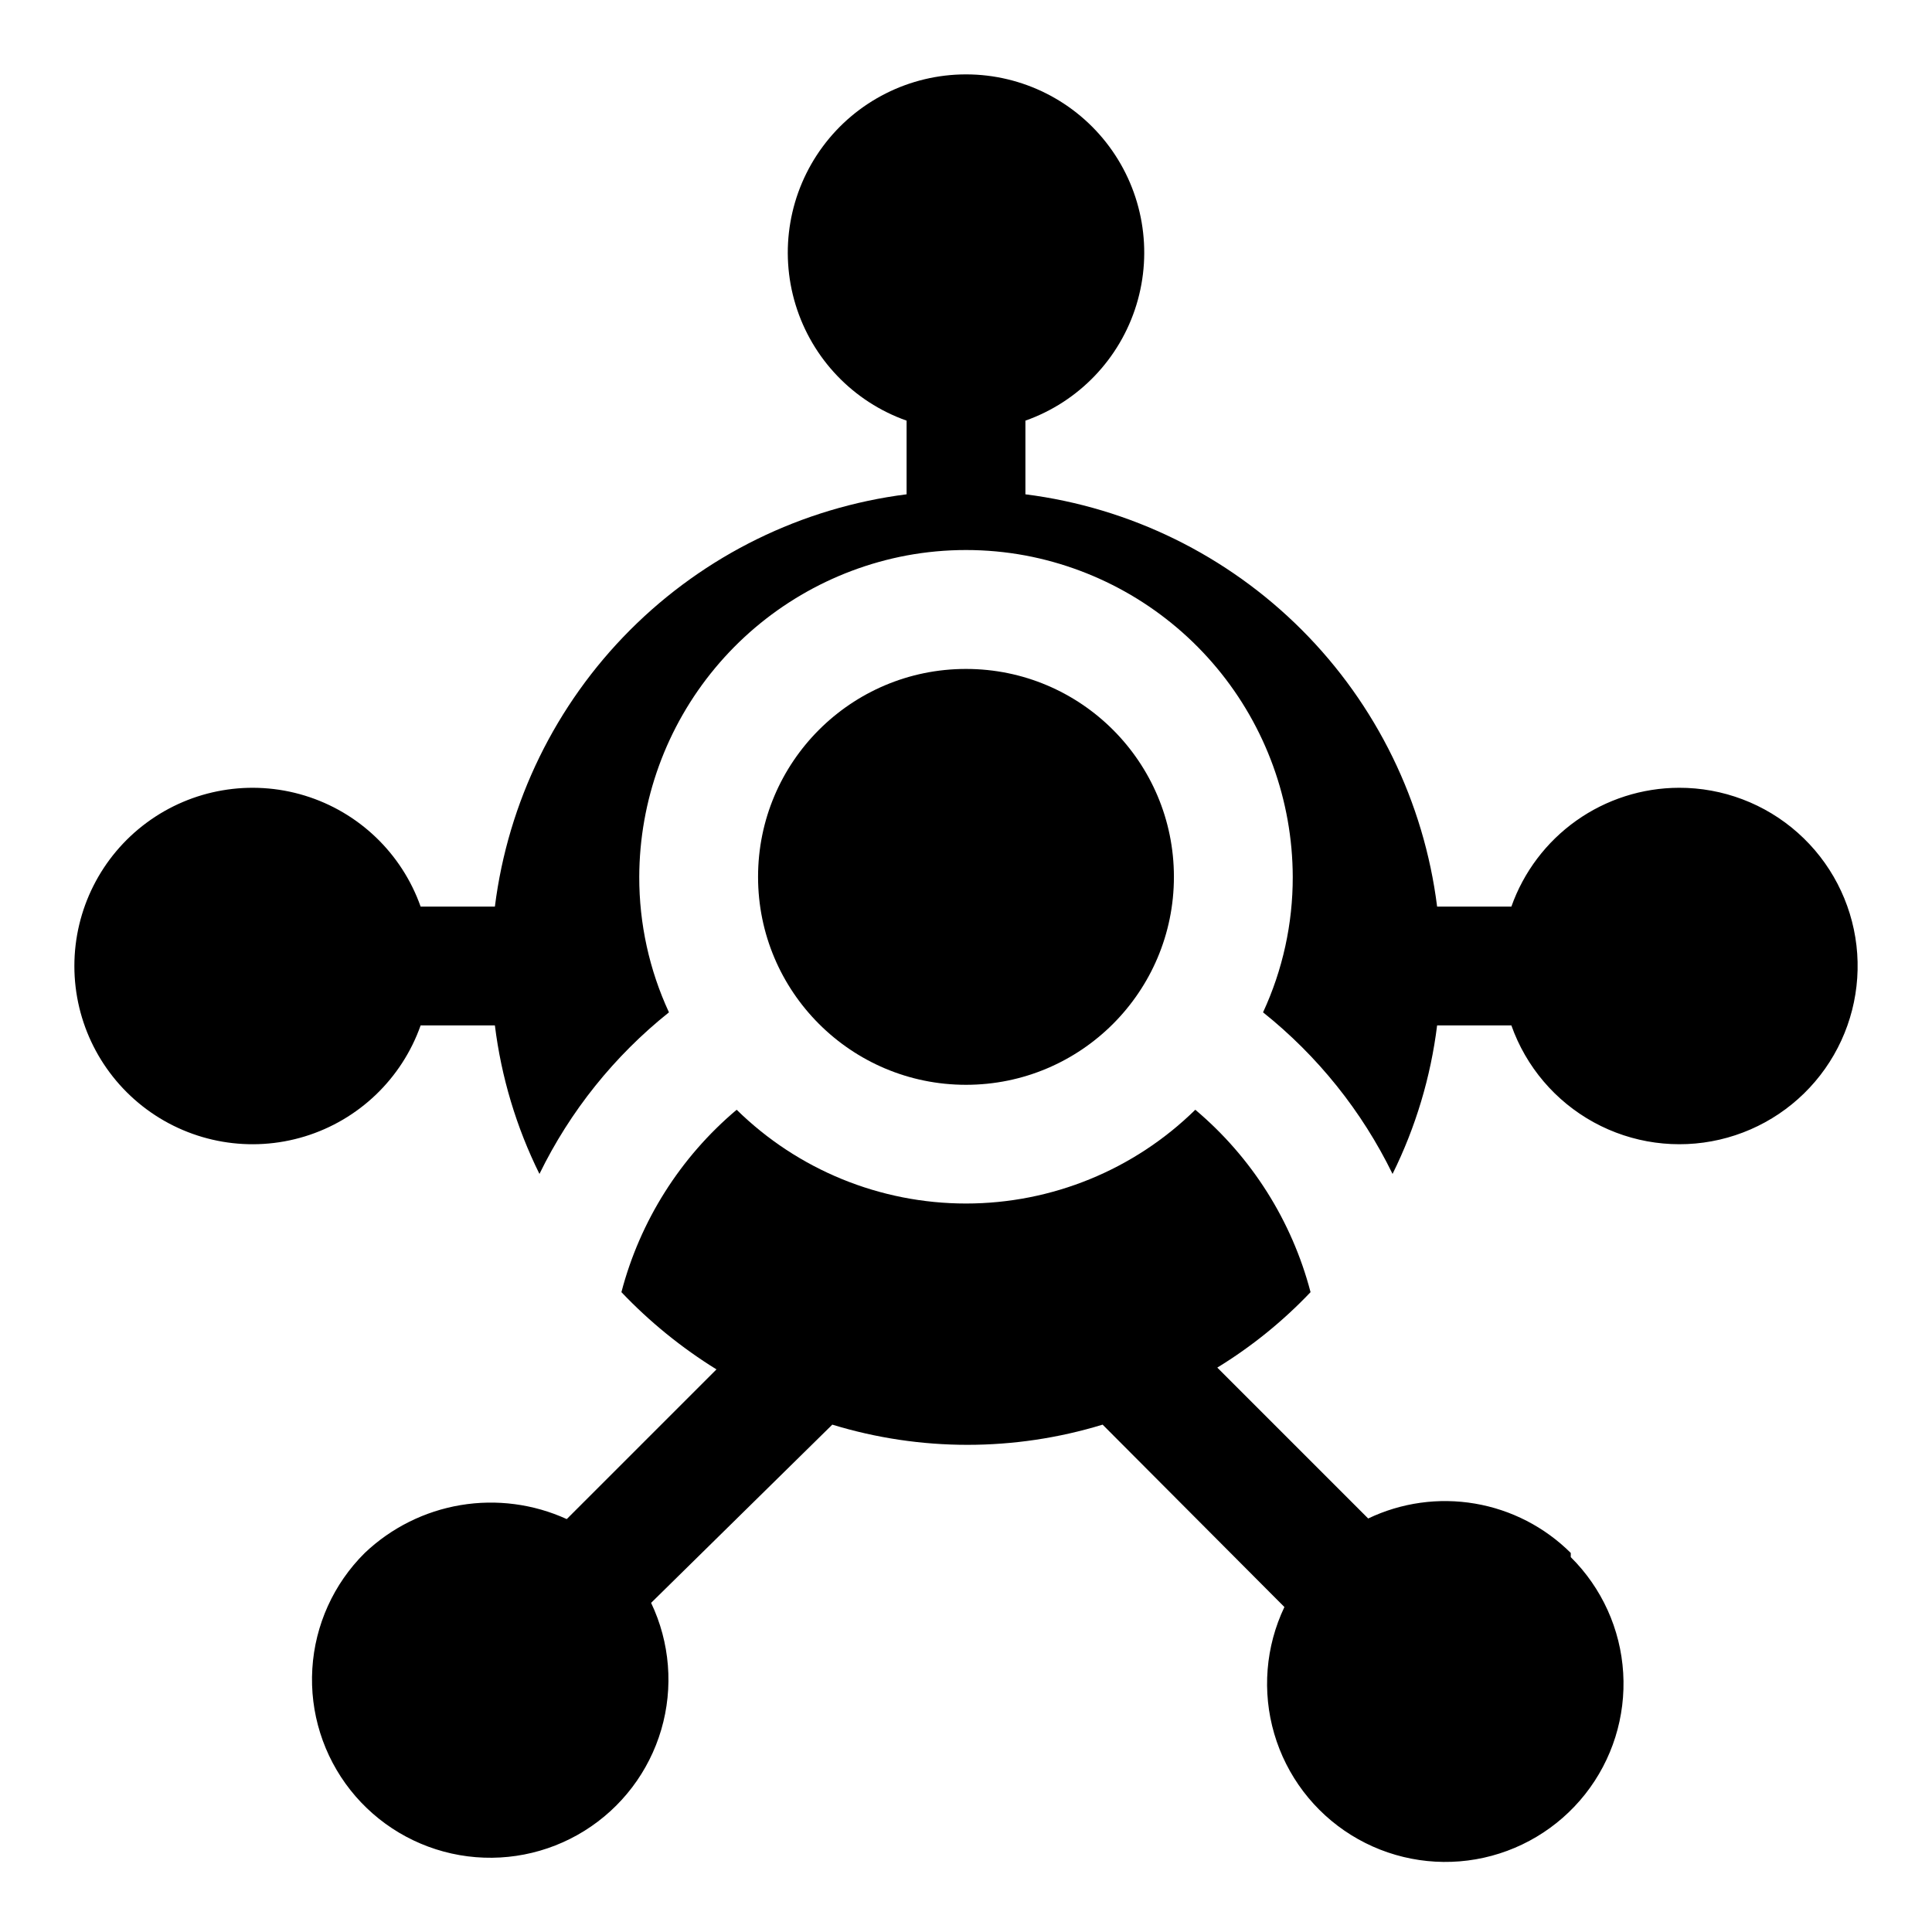 <?xml version="1.0" encoding="UTF-8"?>
<!-- Uploaded to: ICON Repo, www.iconrepo.com, Generator: ICON Repo Mixer Tools -->
<svg fill="#000000" width="800px" height="800px" version="1.1" viewBox="144 144 512 512" xmlns="http://www.w3.org/2000/svg">
 <g>
  <path d="m455.1 376.38c0 30.434-24.668 55.105-55.102 55.105s-55.105-24.672-55.105-55.105c0-30.434 24.672-55.105 55.105-55.105s55.102 24.672 55.102 55.105"/>
  <path d="m588.93 352.77c-9.742 0.027-19.242 3.07-27.191 8.707-7.945 5.637-13.957 13.594-17.207 22.781h-19.68c-3.481-27.738-16.09-53.531-35.844-73.312s-45.527-32.43-73.262-35.949v-19.523c14.121-4.992 25.035-16.387 29.422-30.707 4.383-14.32 1.715-29.871-7.191-41.914-8.906-12.039-22.996-19.141-37.973-19.141s-29.066 7.102-37.973 19.141c-8.906 12.043-11.574 27.594-7.191 41.914 4.383 14.32 15.297 25.715 29.418 30.707v19.523c-27.734 3.519-53.508 16.168-73.262 35.949-19.75 19.781-32.363 45.574-35.844 73.312h-19.68c-4.992-14.121-16.387-25.035-30.707-29.418-14.32-4.383-29.871-1.715-41.914 7.191-12.039 8.906-19.141 22.996-19.141 37.973s7.102 29.066 19.141 37.973c12.043 8.906 27.594 11.574 41.914 7.191 14.32-4.387 25.715-15.301 30.707-29.422h19.68c1.695 13.691 5.688 26.996 11.809 39.359 8.121-16.641 19.848-31.27 34.32-42.824-5.207-11.246-7.894-23.5-7.871-35.895 0.055-20.223 7.16-39.793 20.094-55.34 12.93-15.547 30.879-26.098 50.754-29.836 10.406-1.93 21.082-1.93 31.488 0 19.875 3.738 37.824 14.289 50.758 29.836 12.93 15.547 20.035 35.117 20.09 55.34 0.023 12.395-2.66 24.648-7.871 35.895 14.477 11.555 26.199 26.184 34.32 42.824 6.121-12.363 10.113-25.668 11.809-39.359h19.68c3.871 10.945 11.637 20.082 21.816 25.668 10.18 5.582 22.059 7.223 33.367 4.602 11.312-2.617 21.262-9.309 27.953-18.797 6.688-9.488 9.648-21.109 8.316-32.645-1.336-11.531-6.871-22.168-15.551-29.879-8.676-7.715-19.895-11.957-31.504-11.926z"/>
  <path d="m560.27 555.55c-6.914-6.879-15.781-11.449-25.395-13.082-9.613-1.637-19.496-0.258-28.293 3.949l-39.988-39.988c9.078-5.559 17.387-12.277 24.715-19.996-4.941-18.879-15.613-35.766-30.543-48.336-16.219 15.926-38.043 24.848-60.77 24.848-22.73 0-44.555-8.922-60.773-24.848-14.93 12.57-25.602 29.457-30.543 48.336 7.484 7.871 15.953 14.75 25.191 20.469l-39.676 39.672c-8.801-4.012-18.602-5.301-28.141-3.703-9.535 1.602-18.379 6.016-25.391 12.68-8.246 8.172-13.195 19.098-13.895 30.691-0.703 11.59 2.891 23.035 10.09 32.145 7.203 9.109 17.508 15.246 28.945 17.238 11.441 1.996 23.215-0.293 33.07-6.434 9.859-6.137 17.109-15.688 20.371-26.832 3.262-11.148 2.301-23.102-2.695-33.586l48.02-47.23c23.344 7.137 48.289 7.137 71.637 0l48.176 48.336v-0.004c-4.996 10.484-5.957 22.441-2.695 33.586 3.262 11.145 10.512 20.699 20.371 26.836 9.855 6.137 21.629 8.426 33.07 6.434 11.441-1.996 21.742-8.133 28.945-17.242 7.199-9.109 10.793-20.555 10.09-32.145-0.699-11.59-5.648-22.516-13.895-30.691z"/>
 </g>
</svg>